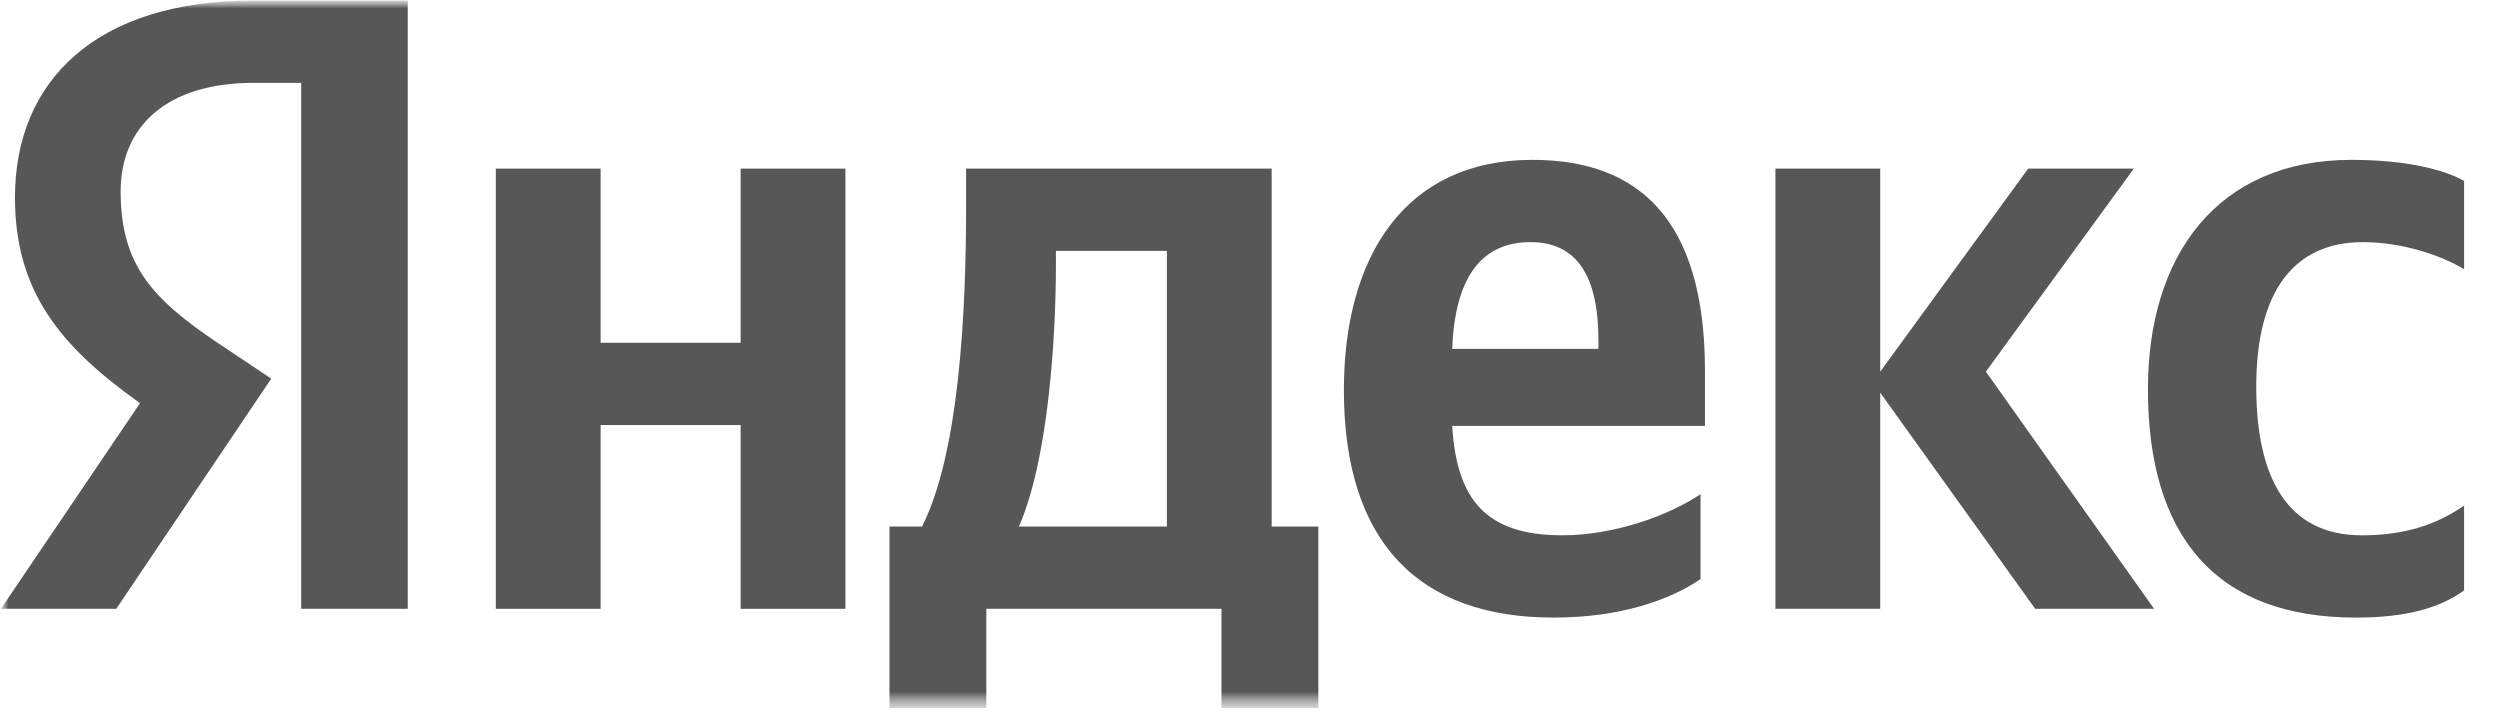 <?xml version="1.0" encoding="UTF-8"?> <svg xmlns="http://www.w3.org/2000/svg" width="150" height="43" viewBox="0 0 150 43" fill="none"><g clip-path="url(#clip0_149_50)"><mask id="mask0_149_50" style="mask-type:luminance" maskUnits="userSpaceOnUse" x="0" y="0" width="150" height="43"><path d="M150 0H0V42.492H150V0Z" fill="white"></path></mask><g mask="url(#mask0_149_50)"><mask id="mask1_149_50" style="mask-type:luminance" maskUnits="userSpaceOnUse" x="0" y="0" width="150" height="43"><path d="M0 0H150V42.492H0V0Z" fill="white"></path></mask><g mask="url(#mask1_149_50)"><path d="M18.071 4.971H15.218C9.987 4.971 7.239 7.596 7.239 11.482C7.239 15.893 9.141 17.941 13.052 20.566L16.275 22.719L6.975 36.53H0.053L8.402 24.19C3.593 20.776 0.898 17.468 0.898 11.85C0.898 4.813 5.812 0.035 15.165 0.035H24.465V36.53H18.071V4.971Z" fill="#575757"></path><path d="M70.012 31.593H61.135C62.879 27.603 63.355 20.409 63.355 15.84V15.053H70.012V31.593ZM76.3 10.117H57.965V12.375C57.965 18.833 57.542 27.183 55.323 31.593H53.368V42.568H59.18V36.53H73.288V42.568H79.101V31.593H76.3V10.117Z" fill="#575757"></path><path d="M44.438 20.566H36.037V10.117H29.749V36.529H36.037V25.502H44.438V36.529H50.726V10.117H44.438V20.566Z" fill="#575757"></path><path d="M141.768 14.528C144.199 14.528 146.577 15.368 147.845 16.155V10.852C146.524 10.117 144.199 9.592 141.082 9.592C133.05 9.592 128.876 15.315 128.876 23.349C128.876 32.171 132.944 37.055 141.346 37.055C144.252 37.055 146.313 36.53 147.845 35.427V30.333C146.26 31.436 144.358 32.119 141.716 32.119C137.224 32.119 135.375 28.653 135.375 23.192C135.375 17.468 137.647 14.528 141.768 14.528Z" fill="#575757"></path><path d="M128.03 10.117H121.69L112.813 22.299V10.117H106.525V36.53H112.813V23.559L122.112 36.53H129.246L119.153 22.299L128.03 10.117Z" fill="#575757"></path><path d="M95.904 20.934H87.133C87.291 16.733 88.823 14.527 91.835 14.527C94.953 14.527 95.904 17.101 95.904 20.409V20.934ZM91.941 9.591C84.279 9.591 80.633 15.42 80.633 23.402C80.633 32.591 85.178 37.055 93.209 37.055C97.225 37.055 100.184 36.004 102.033 34.744V29.651C100.078 30.963 96.802 32.118 93.738 32.118C89.141 32.118 87.397 29.966 87.133 25.555H102.298V22.247C102.298 13.057 98.229 9.591 91.941 9.591Z" fill="#575757"></path></g></g></g><defs><clipPath id="clip0_149_50"><rect width="150" height="42.492" fill="white"></rect></clipPath></defs></svg> 